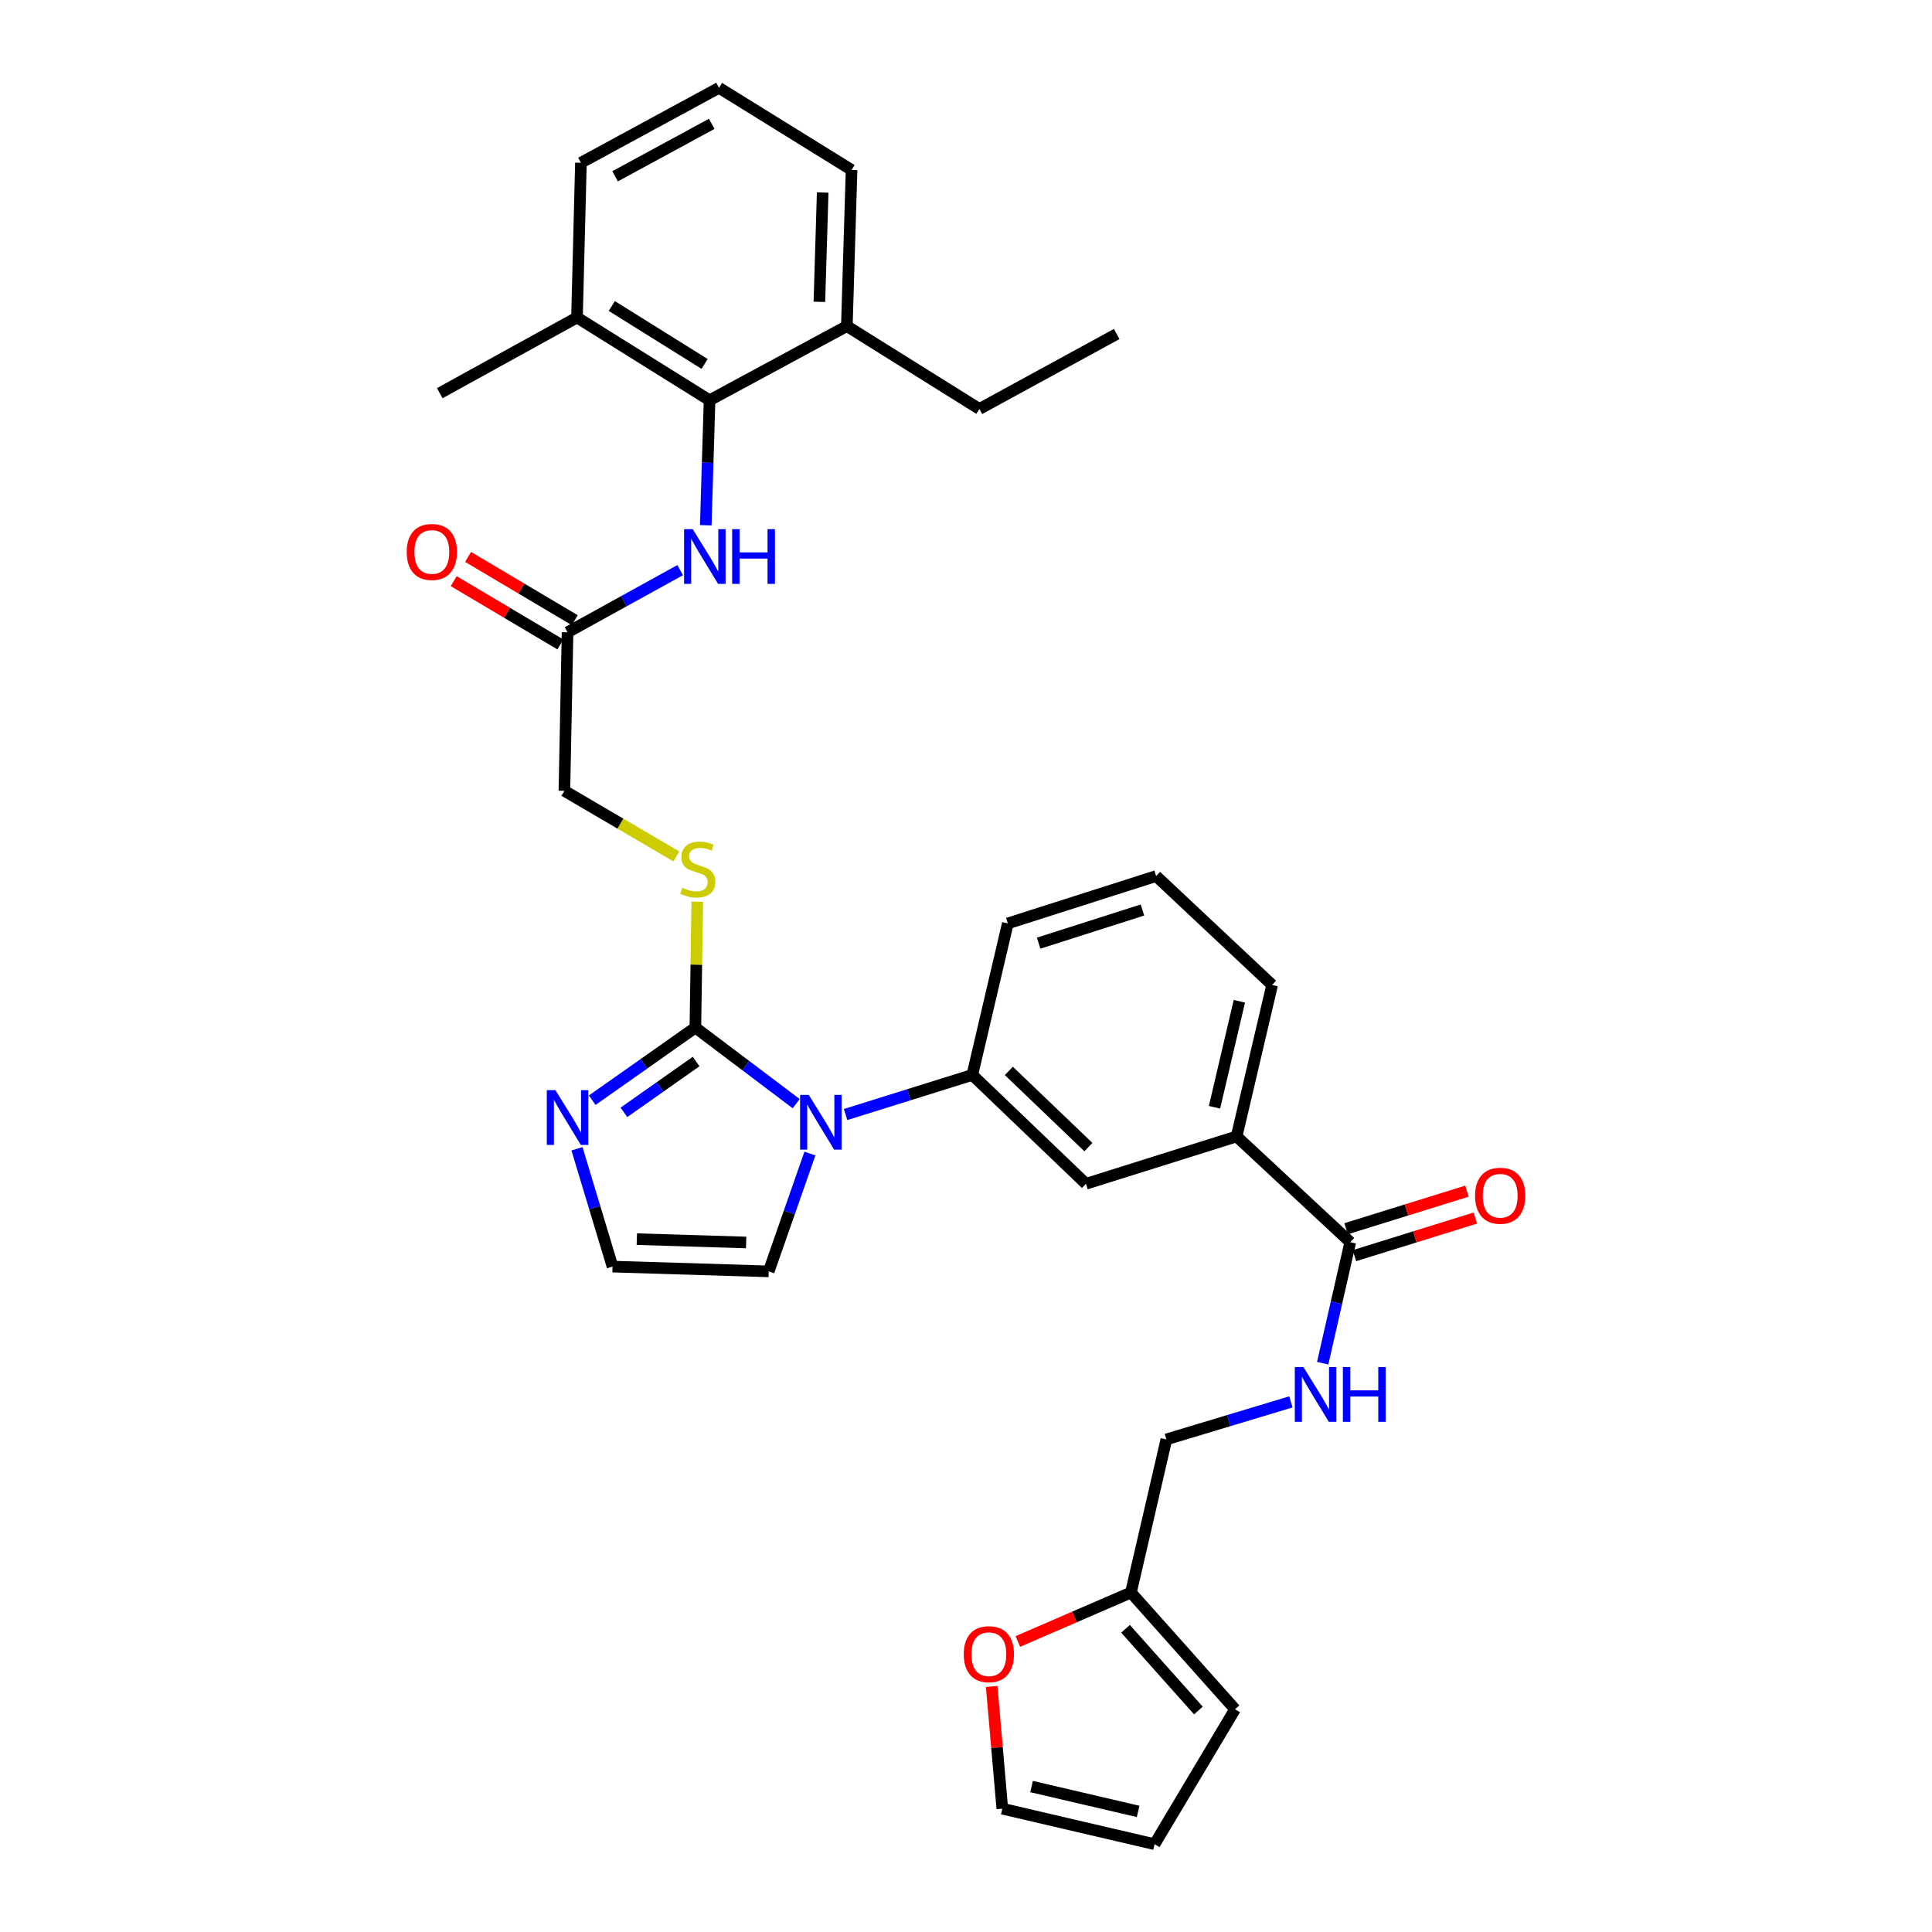 <?xml version='1.0' encoding='iso-8859-1'?>
<svg version='1.1' baseProfile='full'
              xmlns='http://www.w3.org/2000/svg'
                      xmlns:rdkit='http://www.rdkit.org/xml'
                      xmlns:xlink='http://www.w3.org/1999/xlink'
                  xml:space='preserve'
width='1000px' height='1000px' viewBox='0 0 1000 1000'>
<!-- END OF HEADER -->
<rect style='opacity:1.0;fill:#FFFFFF;stroke:none' width='1000' height='1000' x='0' y='0'> </rect>
<path class='bond-0' d='M 412.101,571.241 L 386.014,551.557' style='fill:none;fill-rule:evenodd;stroke:#0000FF;stroke-width:6px;stroke-linecap:butt;stroke-linejoin:miter;stroke-opacity:1' />
<path class='bond-0' d='M 386.014,551.557 L 359.928,531.874' style='fill:none;fill-rule:evenodd;stroke:#000000;stroke-width:6px;stroke-linecap:butt;stroke-linejoin:miter;stroke-opacity:1' />
<path class='bond-2' d='M 437.668,576.881 L 470.467,566.631' style='fill:none;fill-rule:evenodd;stroke:#0000FF;stroke-width:6px;stroke-linecap:butt;stroke-linejoin:miter;stroke-opacity:1' />
<path class='bond-2' d='M 470.467,566.631 L 503.266,556.381' style='fill:none;fill-rule:evenodd;stroke:#000000;stroke-width:6px;stroke-linecap:butt;stroke-linejoin:miter;stroke-opacity:1' />
<path class='bond-12' d='M 419.208,597.083 L 408.548,627.569' style='fill:none;fill-rule:evenodd;stroke:#0000FF;stroke-width:6px;stroke-linecap:butt;stroke-linejoin:miter;stroke-opacity:1' />
<path class='bond-12' d='M 408.548,627.569 L 397.888,658.055' style='fill:none;fill-rule:evenodd;stroke:#000000;stroke-width:6px;stroke-linecap:butt;stroke-linejoin:miter;stroke-opacity:1' />
<path class='bond-1' d='M 359.928,531.874 L 333.228,550.666' style='fill:none;fill-rule:evenodd;stroke:#000000;stroke-width:6px;stroke-linecap:butt;stroke-linejoin:miter;stroke-opacity:1' />
<path class='bond-1' d='M 333.228,550.666 L 306.528,569.457' style='fill:none;fill-rule:evenodd;stroke:#0000FF;stroke-width:6px;stroke-linecap:butt;stroke-linejoin:miter;stroke-opacity:1' />
<path class='bond-1' d='M 360.314,549.44 L 341.624,562.595' style='fill:none;fill-rule:evenodd;stroke:#000000;stroke-width:6px;stroke-linecap:butt;stroke-linejoin:miter;stroke-opacity:1' />
<path class='bond-1' d='M 341.624,562.595 L 322.934,575.749' style='fill:none;fill-rule:evenodd;stroke:#0000FF;stroke-width:6px;stroke-linecap:butt;stroke-linejoin:miter;stroke-opacity:1' />
<path class='bond-6' d='M 359.928,531.874 L 360.414,499.288' style='fill:none;fill-rule:evenodd;stroke:#000000;stroke-width:6px;stroke-linecap:butt;stroke-linejoin:miter;stroke-opacity:1' />
<path class='bond-6' d='M 360.414,499.288 L 360.899,466.703' style='fill:none;fill-rule:evenodd;stroke:#CCCC00;stroke-width:6px;stroke-linecap:butt;stroke-linejoin:miter;stroke-opacity:1' />
<path class='bond-33' d='M 298.647,594.615 L 307.848,625.103' style='fill:none;fill-rule:evenodd;stroke:#0000FF;stroke-width:6px;stroke-linecap:butt;stroke-linejoin:miter;stroke-opacity:1' />
<path class='bond-33' d='M 307.848,625.103 L 317.049,655.592' style='fill:none;fill-rule:evenodd;stroke:#000000;stroke-width:6px;stroke-linecap:butt;stroke-linejoin:miter;stroke-opacity:1' />
<path class='bond-7' d='M 503.266,556.381 L 562.086,612.729' style='fill:none;fill-rule:evenodd;stroke:#000000;stroke-width:6px;stroke-linecap:butt;stroke-linejoin:miter;stroke-opacity:1' />
<path class='bond-7' d='M 522.18,554.299 L 563.354,593.743' style='fill:none;fill-rule:evenodd;stroke:#000000;stroke-width:6px;stroke-linecap:butt;stroke-linejoin:miter;stroke-opacity:1' />
<path class='bond-24' d='M 503.266,556.381 L 521.646,477.957' style='fill:none;fill-rule:evenodd;stroke:#000000;stroke-width:6px;stroke-linecap:butt;stroke-linejoin:miter;stroke-opacity:1' />
<path class='bond-3' d='M 367.27,207.173 L 366.288,239.521' style='fill:none;fill-rule:evenodd;stroke:#000000;stroke-width:6px;stroke-linecap:butt;stroke-linejoin:miter;stroke-opacity:1' />
<path class='bond-3' d='M 366.288,239.521 L 365.306,271.869' style='fill:none;fill-rule:evenodd;stroke:#0000FF;stroke-width:6px;stroke-linecap:butt;stroke-linejoin:miter;stroke-opacity:1' />
<path class='bond-16' d='M 367.27,207.173 L 298.652,164.334' style='fill:none;fill-rule:evenodd;stroke:#000000;stroke-width:6px;stroke-linecap:butt;stroke-linejoin:miter;stroke-opacity:1' />
<path class='bond-16' d='M 364.703,188.373 L 316.67,158.386' style='fill:none;fill-rule:evenodd;stroke:#000000;stroke-width:6px;stroke-linecap:butt;stroke-linejoin:miter;stroke-opacity:1' />
<path class='bond-17' d='M 367.27,207.173 L 438.327,168.792' style='fill:none;fill-rule:evenodd;stroke:#000000;stroke-width:6px;stroke-linecap:butt;stroke-linejoin:miter;stroke-opacity:1' />
<path class='bond-4' d='M 698.892,642.957 L 640.072,588.214' style='fill:none;fill-rule:evenodd;stroke:#000000;stroke-width:6px;stroke-linecap:butt;stroke-linejoin:miter;stroke-opacity:1' />
<path class='bond-10' d='M 698.892,642.957 L 691.753,674.273' style='fill:none;fill-rule:evenodd;stroke:#000000;stroke-width:6px;stroke-linecap:butt;stroke-linejoin:miter;stroke-opacity:1' />
<path class='bond-10' d='M 691.753,674.273 L 684.614,705.589' style='fill:none;fill-rule:evenodd;stroke:#0000FF;stroke-width:6px;stroke-linecap:butt;stroke-linejoin:miter;stroke-opacity:1' />
<path class='bond-15' d='M 701.057,649.922 L 732.34,640.196' style='fill:none;fill-rule:evenodd;stroke:#000000;stroke-width:6px;stroke-linecap:butt;stroke-linejoin:miter;stroke-opacity:1' />
<path class='bond-15' d='M 732.34,640.196 L 763.623,630.469' style='fill:none;fill-rule:evenodd;stroke:#FF0000;stroke-width:6px;stroke-linecap:butt;stroke-linejoin:miter;stroke-opacity:1' />
<path class='bond-15' d='M 696.727,635.992 L 728.009,626.266' style='fill:none;fill-rule:evenodd;stroke:#000000;stroke-width:6px;stroke-linecap:butt;stroke-linejoin:miter;stroke-opacity:1' />
<path class='bond-15' d='M 728.009,626.266 L 759.292,616.54' style='fill:none;fill-rule:evenodd;stroke:#FF0000;stroke-width:6px;stroke-linecap:butt;stroke-linejoin:miter;stroke-opacity:1' />
<path class='bond-5' d='M 352.046,295.102 L 322.906,311.189' style='fill:none;fill-rule:evenodd;stroke:#0000FF;stroke-width:6px;stroke-linecap:butt;stroke-linejoin:miter;stroke-opacity:1' />
<path class='bond-5' d='M 322.906,311.189 L 293.766,327.276' style='fill:none;fill-rule:evenodd;stroke:#000000;stroke-width:6px;stroke-linecap:butt;stroke-linejoin:miter;stroke-opacity:1' />
<path class='bond-22' d='M 350.072,443.279 L 321.1,426.305' style='fill:none;fill-rule:evenodd;stroke:#CCCC00;stroke-width:6px;stroke-linecap:butt;stroke-linejoin:miter;stroke-opacity:1' />
<path class='bond-22' d='M 321.1,426.305 L 292.129,409.331' style='fill:none;fill-rule:evenodd;stroke:#000000;stroke-width:6px;stroke-linecap:butt;stroke-linejoin:miter;stroke-opacity:1' />
<path class='bond-8' d='M 562.086,612.729 L 640.072,588.214' style='fill:none;fill-rule:evenodd;stroke:#000000;stroke-width:6px;stroke-linecap:butt;stroke-linejoin:miter;stroke-opacity:1' />
<path class='bond-34' d='M 640.072,588.214 L 658.452,509.814' style='fill:none;fill-rule:evenodd;stroke:#000000;stroke-width:6px;stroke-linecap:butt;stroke-linejoin:miter;stroke-opacity:1' />
<path class='bond-34' d='M 628.627,573.124 L 641.493,518.244' style='fill:none;fill-rule:evenodd;stroke:#000000;stroke-width:6px;stroke-linecap:butt;stroke-linejoin:miter;stroke-opacity:1' />
<path class='bond-9' d='M 293.766,327.276 L 292.129,409.331' style='fill:none;fill-rule:evenodd;stroke:#000000;stroke-width:6px;stroke-linecap:butt;stroke-linejoin:miter;stroke-opacity:1' />
<path class='bond-21' d='M 297.486,321.003 L 269.88,304.631' style='fill:none;fill-rule:evenodd;stroke:#000000;stroke-width:6px;stroke-linecap:butt;stroke-linejoin:miter;stroke-opacity:1' />
<path class='bond-21' d='M 269.88,304.631 L 242.273,288.26' style='fill:none;fill-rule:evenodd;stroke:#FF0000;stroke-width:6px;stroke-linecap:butt;stroke-linejoin:miter;stroke-opacity:1' />
<path class='bond-21' d='M 290.045,333.55 L 262.439,317.178' style='fill:none;fill-rule:evenodd;stroke:#000000;stroke-width:6px;stroke-linecap:butt;stroke-linejoin:miter;stroke-opacity:1' />
<path class='bond-21' d='M 262.439,317.178 L 234.832,300.807' style='fill:none;fill-rule:evenodd;stroke:#FF0000;stroke-width:6px;stroke-linecap:butt;stroke-linejoin:miter;stroke-opacity:1' />
<path class='bond-23' d='M 668.169,725.614 L 635.943,735.326' style='fill:none;fill-rule:evenodd;stroke:#0000FF;stroke-width:6px;stroke-linecap:butt;stroke-linejoin:miter;stroke-opacity:1' />
<path class='bond-23' d='M 635.943,735.326 L 603.717,745.037' style='fill:none;fill-rule:evenodd;stroke:#000000;stroke-width:6px;stroke-linecap:butt;stroke-linejoin:miter;stroke-opacity:1' />
<path class='bond-11' d='M 317.049,655.592 L 397.888,658.055' style='fill:none;fill-rule:evenodd;stroke:#000000;stroke-width:6px;stroke-linecap:butt;stroke-linejoin:miter;stroke-opacity:1' />
<path class='bond-11' d='M 329.619,641.38 L 386.206,643.105' style='fill:none;fill-rule:evenodd;stroke:#000000;stroke-width:6px;stroke-linecap:butt;stroke-linejoin:miter;stroke-opacity:1' />
<path class='bond-13' d='M 585.369,824.287 L 603.717,745.037' style='fill:none;fill-rule:evenodd;stroke:#000000;stroke-width:6px;stroke-linecap:butt;stroke-linejoin:miter;stroke-opacity:1' />
<path class='bond-14' d='M 585.369,824.287 L 556.102,836.957' style='fill:none;fill-rule:evenodd;stroke:#000000;stroke-width:6px;stroke-linecap:butt;stroke-linejoin:miter;stroke-opacity:1' />
<path class='bond-14' d='M 556.102,836.957 L 526.835,849.626' style='fill:none;fill-rule:evenodd;stroke:#FF0000;stroke-width:6px;stroke-linecap:butt;stroke-linejoin:miter;stroke-opacity:1' />
<path class='bond-18' d='M 585.369,824.287 L 639.262,884.712' style='fill:none;fill-rule:evenodd;stroke:#000000;stroke-width:6px;stroke-linecap:butt;stroke-linejoin:miter;stroke-opacity:1' />
<path class='bond-18' d='M 582.566,843.061 L 620.291,885.358' style='fill:none;fill-rule:evenodd;stroke:#000000;stroke-width:6px;stroke-linecap:butt;stroke-linejoin:miter;stroke-opacity:1' />
<path class='bond-19' d='M 513.29,872.889 L 516.042,904.527' style='fill:none;fill-rule:evenodd;stroke:#FF0000;stroke-width:6px;stroke-linecap:butt;stroke-linejoin:miter;stroke-opacity:1' />
<path class='bond-19' d='M 516.042,904.527 L 518.794,936.165' style='fill:none;fill-rule:evenodd;stroke:#000000;stroke-width:6px;stroke-linecap:butt;stroke-linejoin:miter;stroke-opacity:1' />
<path class='bond-28' d='M 298.652,164.334 L 300.687,84.249' style='fill:none;fill-rule:evenodd;stroke:#000000;stroke-width:6px;stroke-linecap:butt;stroke-linejoin:miter;stroke-opacity:1' />
<path class='bond-31' d='M 298.652,164.334 L 227.62,203.51' style='fill:none;fill-rule:evenodd;stroke:#000000;stroke-width:6px;stroke-linecap:butt;stroke-linejoin:miter;stroke-opacity:1' />
<path class='bond-29' d='M 438.327,168.792 L 440.767,87.961' style='fill:none;fill-rule:evenodd;stroke:#000000;stroke-width:6px;stroke-linecap:butt;stroke-linejoin:miter;stroke-opacity:1' />
<path class='bond-29' d='M 424.113,156.227 L 425.82,99.645' style='fill:none;fill-rule:evenodd;stroke:#000000;stroke-width:6px;stroke-linecap:butt;stroke-linejoin:miter;stroke-opacity:1' />
<path class='bond-30' d='M 438.327,168.792 L 506.929,211.679' style='fill:none;fill-rule:evenodd;stroke:#000000;stroke-width:6px;stroke-linecap:butt;stroke-linejoin:miter;stroke-opacity:1' />
<path class='bond-20' d='M 639.262,884.712 L 597.598,954.545' style='fill:none;fill-rule:evenodd;stroke:#000000;stroke-width:6px;stroke-linecap:butt;stroke-linejoin:miter;stroke-opacity:1' />
<path class='bond-36' d='M 518.794,936.165 L 597.598,954.545' style='fill:none;fill-rule:evenodd;stroke:#000000;stroke-width:6px;stroke-linecap:butt;stroke-linejoin:miter;stroke-opacity:1' />
<path class='bond-36' d='M 533.928,924.716 L 589.091,937.582' style='fill:none;fill-rule:evenodd;stroke:#000000;stroke-width:6px;stroke-linecap:butt;stroke-linejoin:miter;stroke-opacity:1' />
<path class='bond-26' d='M 521.646,477.957 L 598.409,453.442' style='fill:none;fill-rule:evenodd;stroke:#000000;stroke-width:6px;stroke-linecap:butt;stroke-linejoin:miter;stroke-opacity:1' />
<path class='bond-26' d='M 537.598,488.175 L 591.332,471.015' style='fill:none;fill-rule:evenodd;stroke:#000000;stroke-width:6px;stroke-linecap:butt;stroke-linejoin:miter;stroke-opacity:1' />
<path class='bond-25' d='M 658.452,509.814 L 598.409,453.442' style='fill:none;fill-rule:evenodd;stroke:#000000;stroke-width:6px;stroke-linecap:butt;stroke-linejoin:miter;stroke-opacity:1' />
<path class='bond-27' d='M 372.157,45.455 L 440.767,87.961' style='fill:none;fill-rule:evenodd;stroke:#000000;stroke-width:6px;stroke-linecap:butt;stroke-linejoin:miter;stroke-opacity:1' />
<path class='bond-35' d='M 372.157,45.455 L 300.687,84.249' style='fill:none;fill-rule:evenodd;stroke:#000000;stroke-width:6px;stroke-linecap:butt;stroke-linejoin:miter;stroke-opacity:1' />
<path class='bond-35' d='M 368.396,64.094 L 318.366,91.25' style='fill:none;fill-rule:evenodd;stroke:#000000;stroke-width:6px;stroke-linecap:butt;stroke-linejoin:miter;stroke-opacity:1' />
<path class='bond-32' d='M 506.929,211.679 L 577.994,172.884' style='fill:none;fill-rule:evenodd;stroke:#000000;stroke-width:6px;stroke-linecap:butt;stroke-linejoin:miter;stroke-opacity:1' />
<path  class='atom-0' d='M 418.615 566.719
L 427.895 581.719
Q 428.815 583.199, 430.295 585.879
Q 431.775 588.559, 431.855 588.719
L 431.855 566.719
L 435.615 566.719
L 435.615 595.039
L 431.735 595.039
L 421.775 578.639
Q 420.615 576.719, 419.375 574.519
Q 418.175 572.319, 417.815 571.639
L 417.815 595.039
L 414.135 595.039
L 414.135 566.719
L 418.615 566.719
' fill='#0000FF'/>
<path  class='atom-2' d='M 287.506 564.28
L 296.786 579.28
Q 297.706 580.76, 299.186 583.44
Q 300.666 586.12, 300.746 586.28
L 300.746 564.28
L 304.506 564.28
L 304.506 592.6
L 300.626 592.6
L 290.666 576.2
Q 289.506 574.28, 288.266 572.08
Q 287.066 569.88, 286.706 569.2
L 286.706 592.6
L 283.026 592.6
L 283.026 564.28
L 287.506 564.28
' fill='#0000FF'/>
<path  class='atom-6' d='M 358.555 273.892
L 367.835 288.892
Q 368.755 290.372, 370.235 293.052
Q 371.715 295.732, 371.795 295.892
L 371.795 273.892
L 375.555 273.892
L 375.555 302.212
L 371.675 302.212
L 361.715 285.812
Q 360.555 283.892, 359.315 281.692
Q 358.115 279.492, 357.755 278.812
L 357.755 302.212
L 354.075 302.212
L 354.075 273.892
L 358.555 273.892
' fill='#0000FF'/>
<path  class='atom-6' d='M 378.955 273.892
L 382.795 273.892
L 382.795 285.932
L 397.275 285.932
L 397.275 273.892
L 401.115 273.892
L 401.115 302.212
L 397.275 302.212
L 397.275 289.132
L 382.795 289.132
L 382.795 302.212
L 378.955 302.212
L 378.955 273.892
' fill='#0000FF'/>
<path  class='atom-7' d='M 353.152 459.49
Q 353.472 459.61, 354.792 460.17
Q 356.112 460.73, 357.552 461.09
Q 359.032 461.41, 360.472 461.41
Q 363.152 461.41, 364.712 460.13
Q 366.272 458.81, 366.272 456.53
Q 366.272 454.97, 365.472 454.01
Q 364.712 453.05, 363.512 452.53
Q 362.312 452.01, 360.312 451.41
Q 357.792 450.65, 356.272 449.93
Q 354.792 449.21, 353.712 447.69
Q 352.672 446.17, 352.672 443.61
Q 352.672 440.05, 355.072 437.85
Q 357.512 435.65, 362.312 435.65
Q 365.592 435.65, 369.312 437.21
L 368.392 440.29
Q 364.992 438.89, 362.432 438.89
Q 359.672 438.89, 358.152 440.05
Q 356.632 441.17, 356.672 443.13
Q 356.672 444.65, 357.432 445.57
Q 358.232 446.49, 359.352 447.01
Q 360.512 447.53, 362.432 448.13
Q 364.992 448.93, 366.512 449.73
Q 368.032 450.53, 369.112 452.17
Q 370.232 453.77, 370.232 456.53
Q 370.232 460.45, 367.592 462.57
Q 364.992 464.65, 360.632 464.65
Q 358.112 464.65, 356.192 464.09
Q 354.312 463.57, 352.072 462.65
L 353.152 459.49
' fill='#CCCC00'/>
<path  class='atom-11' d='M 674.665 707.61
L 683.945 722.61
Q 684.865 724.09, 686.345 726.77
Q 687.825 729.45, 687.905 729.61
L 687.905 707.61
L 691.665 707.61
L 691.665 735.93
L 687.785 735.93
L 677.825 719.53
Q 676.665 717.61, 675.425 715.41
Q 674.225 713.21, 673.865 712.53
L 673.865 735.93
L 670.185 735.93
L 670.185 707.61
L 674.665 707.61
' fill='#0000FF'/>
<path  class='atom-11' d='M 695.065 707.61
L 698.905 707.61
L 698.905 719.65
L 713.385 719.65
L 713.385 707.61
L 717.225 707.61
L 717.225 735.93
L 713.385 735.93
L 713.385 722.85
L 698.905 722.85
L 698.905 735.93
L 695.065 735.93
L 695.065 707.61
' fill='#0000FF'/>
<path  class='atom-15' d='M 498.832 856.201
Q 498.832 849.401, 502.192 845.601
Q 505.552 841.801, 511.832 841.801
Q 518.112 841.801, 521.472 845.601
Q 524.832 849.401, 524.832 856.201
Q 524.832 863.081, 521.432 867.001
Q 518.032 870.881, 511.832 870.881
Q 505.592 870.881, 502.192 867.001
Q 498.832 863.121, 498.832 856.201
M 511.832 867.681
Q 516.152 867.681, 518.472 864.801
Q 520.832 861.881, 520.832 856.201
Q 520.832 850.641, 518.472 847.841
Q 516.152 845.001, 511.832 845.001
Q 507.512 845.001, 505.152 847.801
Q 502.832 850.601, 502.832 856.201
Q 502.832 861.921, 505.152 864.801
Q 507.512 867.681, 511.832 867.681
' fill='#FF0000'/>
<path  class='atom-16' d='M 763.489 618.911
Q 763.489 612.111, 766.849 608.311
Q 770.209 604.511, 776.489 604.511
Q 782.769 604.511, 786.129 608.311
Q 789.489 612.111, 789.489 618.911
Q 789.489 625.791, 786.089 629.711
Q 782.689 633.591, 776.489 633.591
Q 770.249 633.591, 766.849 629.711
Q 763.489 625.831, 763.489 618.911
M 776.489 630.391
Q 780.809 630.391, 783.129 627.511
Q 785.489 624.591, 785.489 618.911
Q 785.489 613.351, 783.129 610.551
Q 780.809 607.711, 776.489 607.711
Q 772.169 607.711, 769.809 610.511
Q 767.489 613.311, 767.489 618.911
Q 767.489 624.631, 769.809 627.511
Q 772.169 630.391, 776.489 630.391
' fill='#FF0000'/>
<path  class='atom-22' d='M 210.511 285.693
Q 210.511 278.893, 213.871 275.093
Q 217.231 271.293, 223.511 271.293
Q 229.791 271.293, 233.151 275.093
Q 236.511 278.893, 236.511 285.693
Q 236.511 292.573, 233.111 296.493
Q 229.711 300.373, 223.511 300.373
Q 217.271 300.373, 213.871 296.493
Q 210.511 292.613, 210.511 285.693
M 223.511 297.173
Q 227.831 297.173, 230.151 294.293
Q 232.511 291.373, 232.511 285.693
Q 232.511 280.133, 230.151 277.333
Q 227.831 274.493, 223.511 274.493
Q 219.191 274.493, 216.831 277.293
Q 214.511 280.093, 214.511 285.693
Q 214.511 291.413, 216.831 294.293
Q 219.191 297.173, 223.511 297.173
' fill='#FF0000'/>
</svg>
